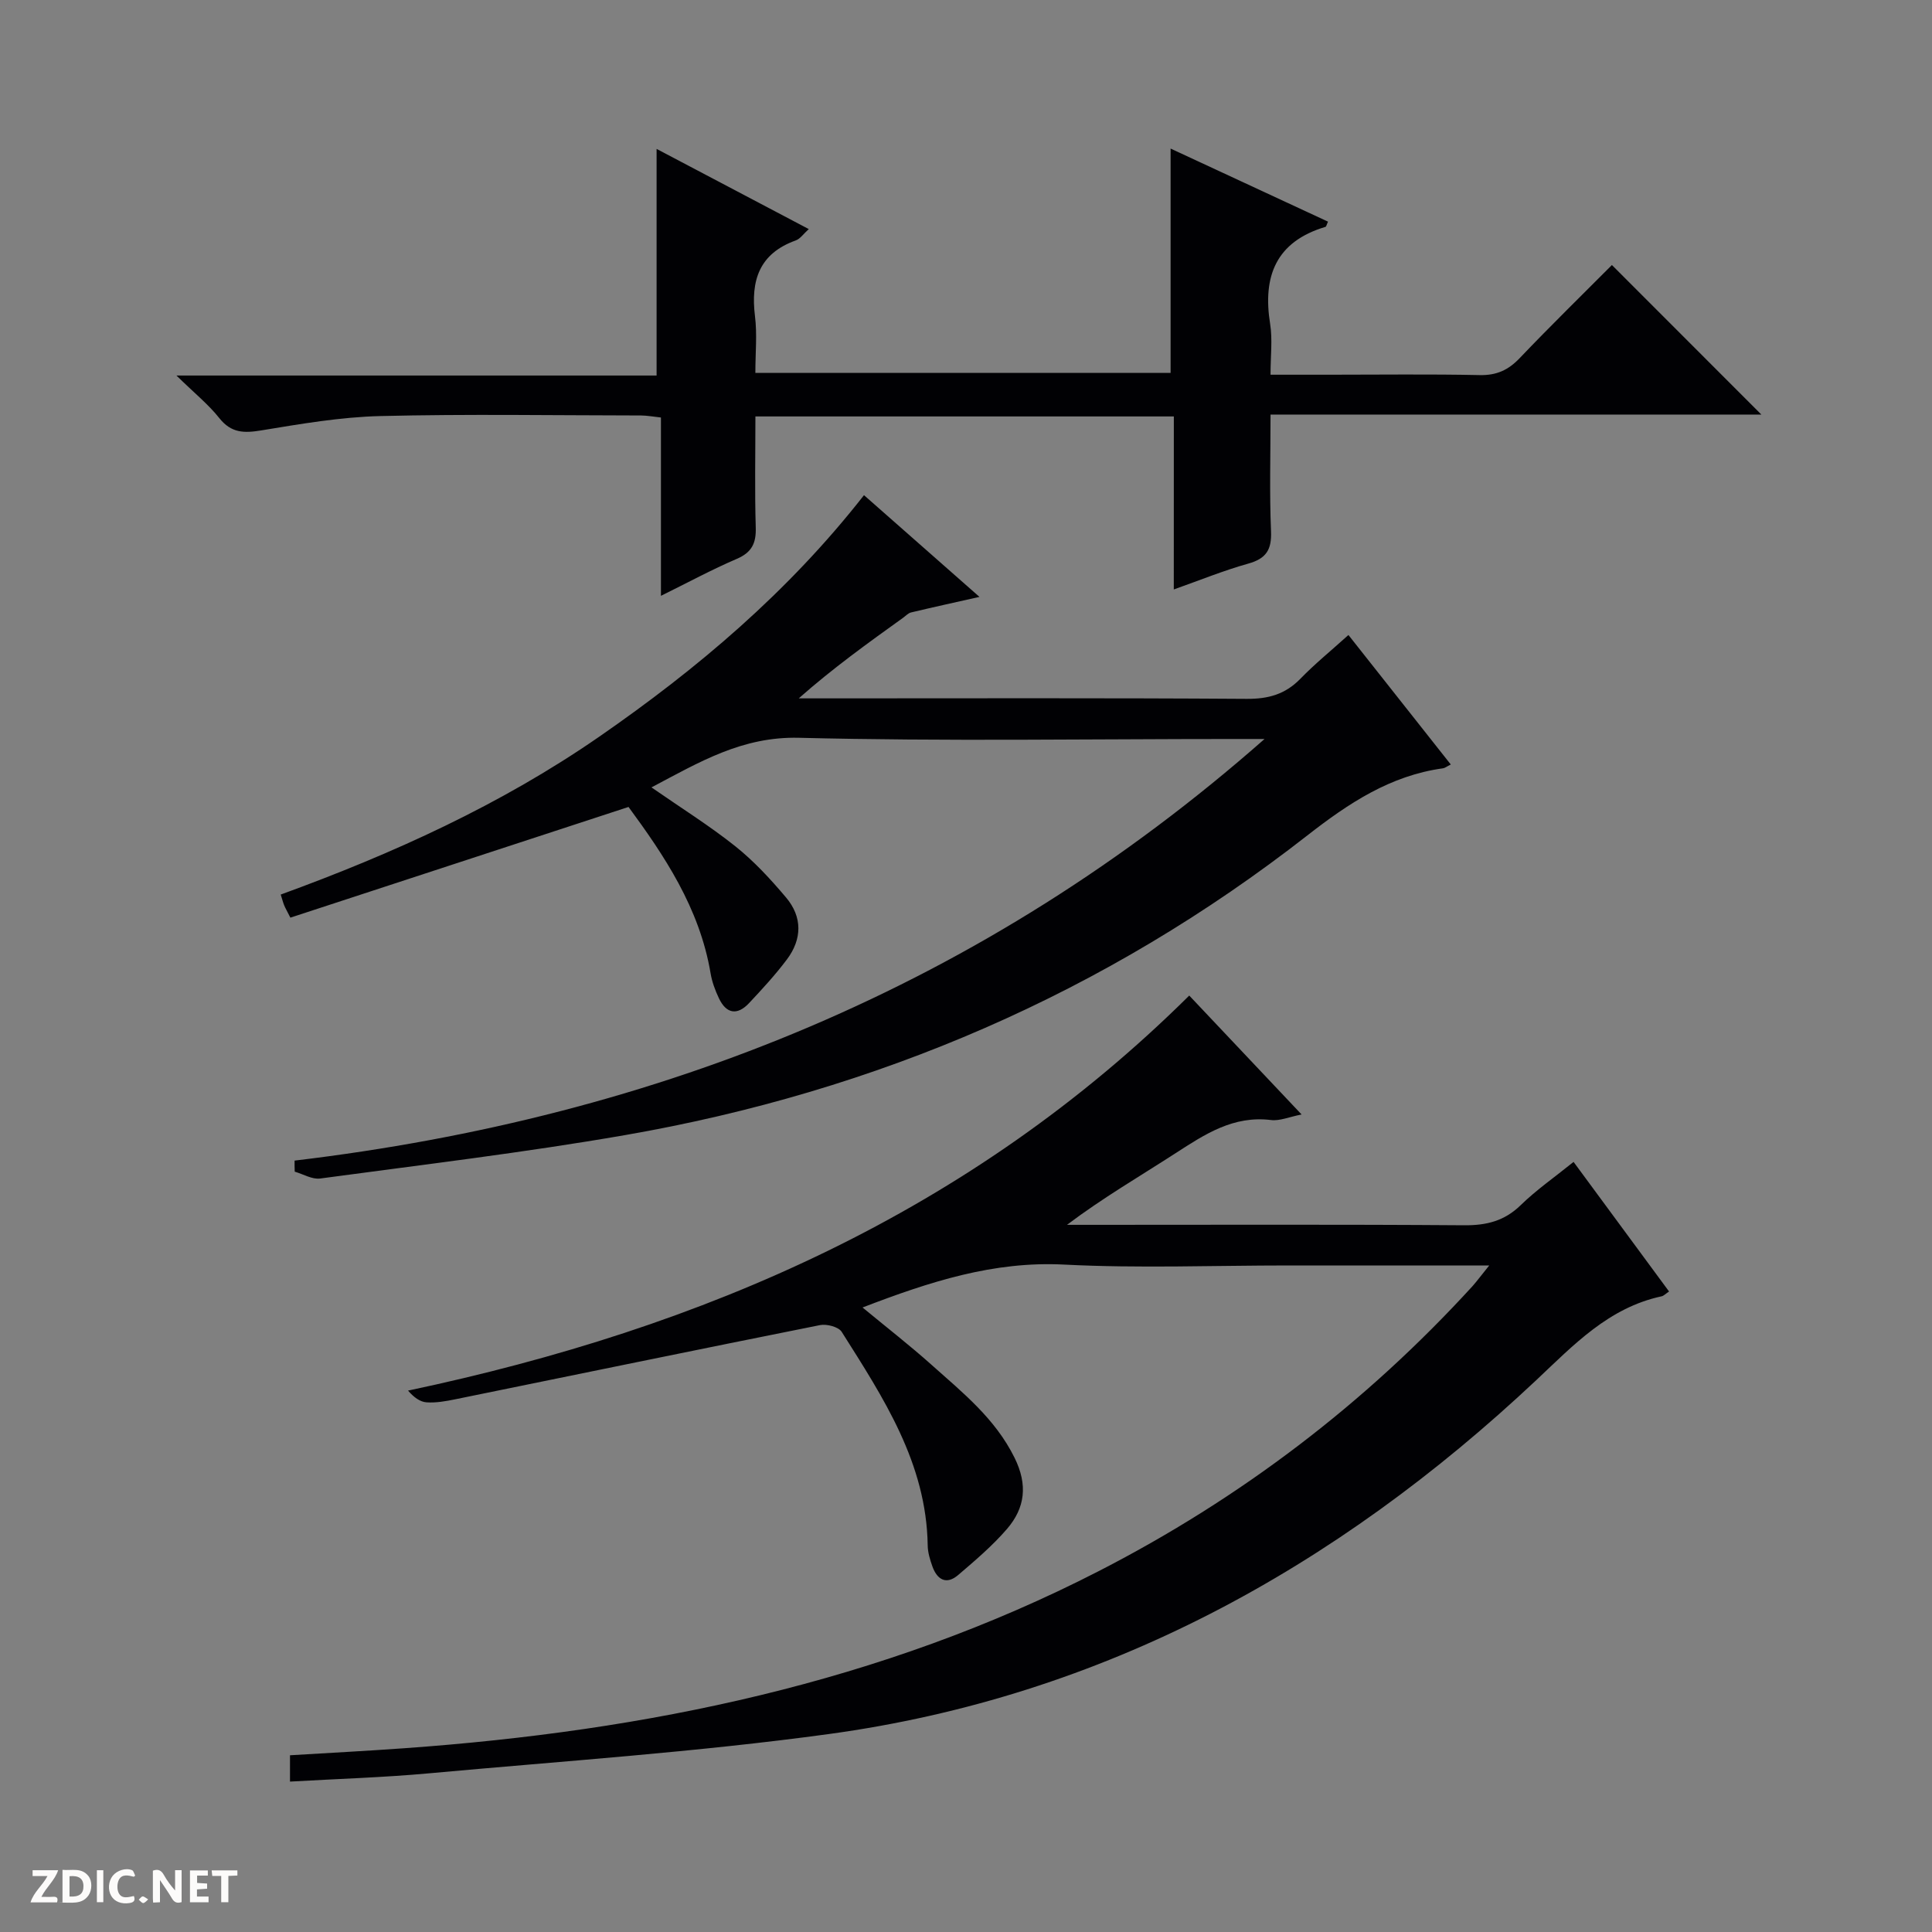 <svg enable-background="new 0 0 400 400" viewBox="0 0 400 400" xmlns="http://www.w3.org/2000/svg"><rect x="0" y="0" width="400" height="400" fill="#808080" stroke="none"/><g fill="#fcfbfa"><path d="m37.59 393.81c-.92.31-1.52.05-2-.78-.7-1.2-1.52-2.34-2.47-3.78v4.59c-.55.03-.95.05-1.41.07-.03-.37-.06-.64-.06-.91 0-1.91 0-3.81 0-5.7 1.13-.41 1.77-.03 2.29.91.62 1.11 1.38 2.14 2.31 3.19v-4.2h1.35v6.61z"/><path d="m12.94 393.88v-6.75c1.9.19 3.93-.54 5.37 1.29.8 1.01.78 2.88.03 3.97-1.37 1.97-3.4 1.51-6.4 1.49m2.45-1.22c2.04.12 2.92-.58 2.89-2.21-.03-1.51-.98-2.19-2.89-2z"/><path d="m11.81 393.87h-5.49c.68-2.18 2.47-3.48 3.51-5.45h-3.08v-1.21h5.29c-.71 2.13-2.44 3.48-3.47 5.51.86 0 1.63.04 2.39-.01.79-.05 1.14.21.85 1.16"/><path d="m39.33 393.86v-6.61h3.7v1.07h-2.22v1.52c.68.04 1.34.09 2.07.13v1.07c-.72.05-1.38.09-2.1.14v1.48h2.4v1.19h-3.85z"/><path d="m27.71 388.56c-1.15-.3-2.46-.61-3.1.64-.37.73-.41 1.93-.06 2.67.63 1.35 1.99.93 3.17.68.35.94-.01 1.32-.93 1.46-1.62.25-3.05-.27-3.76-1.48-.73-1.24-.6-3.03.31-4.17.88-1.11 2.71-1.7 4-1.16.32.13.44.74.65 1.12-.1.08-.19.16-.28.24"/><path d="m49.15 387.24v1.07c-.59.02-1.17.05-1.87.08v5.44h-1.48v-5.44h-1.85c-.05-.4-.08-.73-.13-1.15z"/><path d="m20.06 387.21h1.33v6.62h-1.33z"/><path d="m30.68 393.25c-.39.38-.8.79-1.05.76-.32-.05-.6-.45-.9-.7.26-.24.51-.64.8-.67.29-.04.62.3 1.15.61"/></g><path d="m308.33 262c-14.58 0-28.06 0-41.53 0-15.49 0-31.02.61-46.47-.18-14.62-.75-27.82 3.53-41.75 8.88 5.01 4.14 9.81 7.87 14.33 11.91 6.43 5.74 13.16 11.12 17.15 19.22 2.76 5.59 2.18 10.36-1.57 14.72-3.01 3.49-6.59 6.53-10.11 9.54-2.43 2.08-4.34.99-5.33-1.76-.5-1.4-.96-2.9-.98-4.36-.25-17.04-9.19-30.59-17.81-44.23-.65-1.03-3.1-1.67-4.49-1.39-25.19 5.03-50.35 10.23-75.52 15.36-1.95.4-3.97.76-5.93.63-1.36-.09-2.66-1.06-3.84-2.43 61.3-12.96 116.45-36.89 161.74-81.79 7.35 7.78 15.05 15.93 23.26 24.62-2.6.51-4.54 1.38-6.34 1.15-7.77-.96-13.65 2.92-19.71 6.84-7.45 4.82-15.14 9.29-22.52 14.86h5.29c25.66 0 51.32-.1 76.97.09 4.61.03 8.32-.89 11.69-4.18 3.2-3.12 6.92-5.71 10.93-8.94 6.64 9.01 13.18 17.89 19.77 26.83-.73.48-1.11.91-1.56 1-10.96 2.37-18.15 10.03-25.95 17.37-41.47 38.98-89.51 65.48-146.48 73.26-27.45 3.75-55.16 5.6-82.77 8.13-9.42.86-18.9 1.14-28.76 1.71 0-1.76 0-3.49 0-5.45 7.87-.48 15.8-.89 23.72-1.46 50.12-3.59 98.63-13.51 143.75-36.68 29.31-15.05 55.15-34.67 77.38-59.01.96-1.09 1.82-2.27 3.44-4.26z" fill="#010104"/><path d="m60.99 240.29c75.29-8.97 142.63-36.05 200.82-87.29-2.92 0-4.66 0-6.4 0-30 0-60.01.5-89.99-.25-11.74-.29-20.57 5-30.54 10.27 6.13 4.26 12 7.92 17.37 12.2 3.86 3.08 7.28 6.79 10.48 10.58 3.43 4.05 3.35 8.64.18 12.86-2.39 3.18-5.11 6.13-7.83 9.03-2.44 2.6-4.72 2.21-6.24-1.02-.77-1.63-1.43-3.39-1.72-5.15-2.28-13.59-9.71-24.54-16.99-34.45-23.67 7.75-46.79 15.32-70.01 22.92-.75-1.48-1.06-2.01-1.29-2.57-.24-.6-.4-1.24-.71-2.21 23.2-8.45 45.57-18.59 65.92-32.67s39.13-29.95 54.84-50.02c7.83 6.89 15.6 13.74 23.91 21.06-5.25 1.18-9.72 2.16-14.16 3.22-.6.14-1.11.71-1.65 1.1-7.27 5.22-14.53 10.43-21.61 16.69h5.25c29.17 0 58.33-.1 87.5.1 4.49.03 7.99-.95 11.12-4.17 2.99-3.08 6.35-5.81 9.94-9.05 7.13 9.03 14.08 17.82 21.19 26.81-.83.41-1.21.74-1.62.79-10.91 1.51-19.51 7.21-28.07 13.89-41.79 32.64-89.18 53.01-141.32 62.06-20.92 3.63-42.03 6.14-63.08 8.98-1.66.22-3.5-.91-5.26-1.42-.04-.75-.03-1.52-.03-2.29z" fill="#010104"/><path d="m243.03 86.22c-29.12 0-57.55 0-86.63 0 0 7.75-.16 15.37.07 22.99.1 3.27-.82 5.16-3.93 6.5-5.14 2.2-10.08 4.88-15.7 7.65 0-12.71 0-24.66 0-36.92-1.59-.17-2.85-.41-4.11-.42-17.99-.02-35.99-.32-53.98.12-8.25.2-16.5 1.63-24.66 2.97-3.57.59-6.22.56-8.68-2.54-2.24-2.83-5.13-5.15-8.88-8.82h99.41c0-16.05 0-31.26 0-46.92 10.15 5.35 20.63 10.87 31.51 16.6-1.08.96-1.76 2.01-2.7 2.35-7.57 2.72-9.35 8.3-8.44 15.68.47 3.74.08 7.59.08 11.74h85.97c0-15.5 0-30.69 0-46.44 10.99 5.1 21.77 10.11 32.59 15.13-.28.6-.35 1.03-.53 1.08-10.24 3.06-13.04 10.21-11.45 20.11.51 3.21.08 6.57.08 10.5h12.32c10.33 0 20.66-.14 30.99.08 3.48.07 5.91-1.03 8.27-3.51 6.41-6.72 13.07-13.22 19.1-19.28 10.51 10.52 20.7 20.71 30.94 30.96-33.43 0-67.15 0-101.62 0 0 8.32-.23 16.25.1 24.16.16 3.82-.99 5.66-4.71 6.7-5.08 1.42-9.99 3.43-15.42 5.35.01-12.06.01-23.66.01-35.82z" fill="#010104"/></svg>
